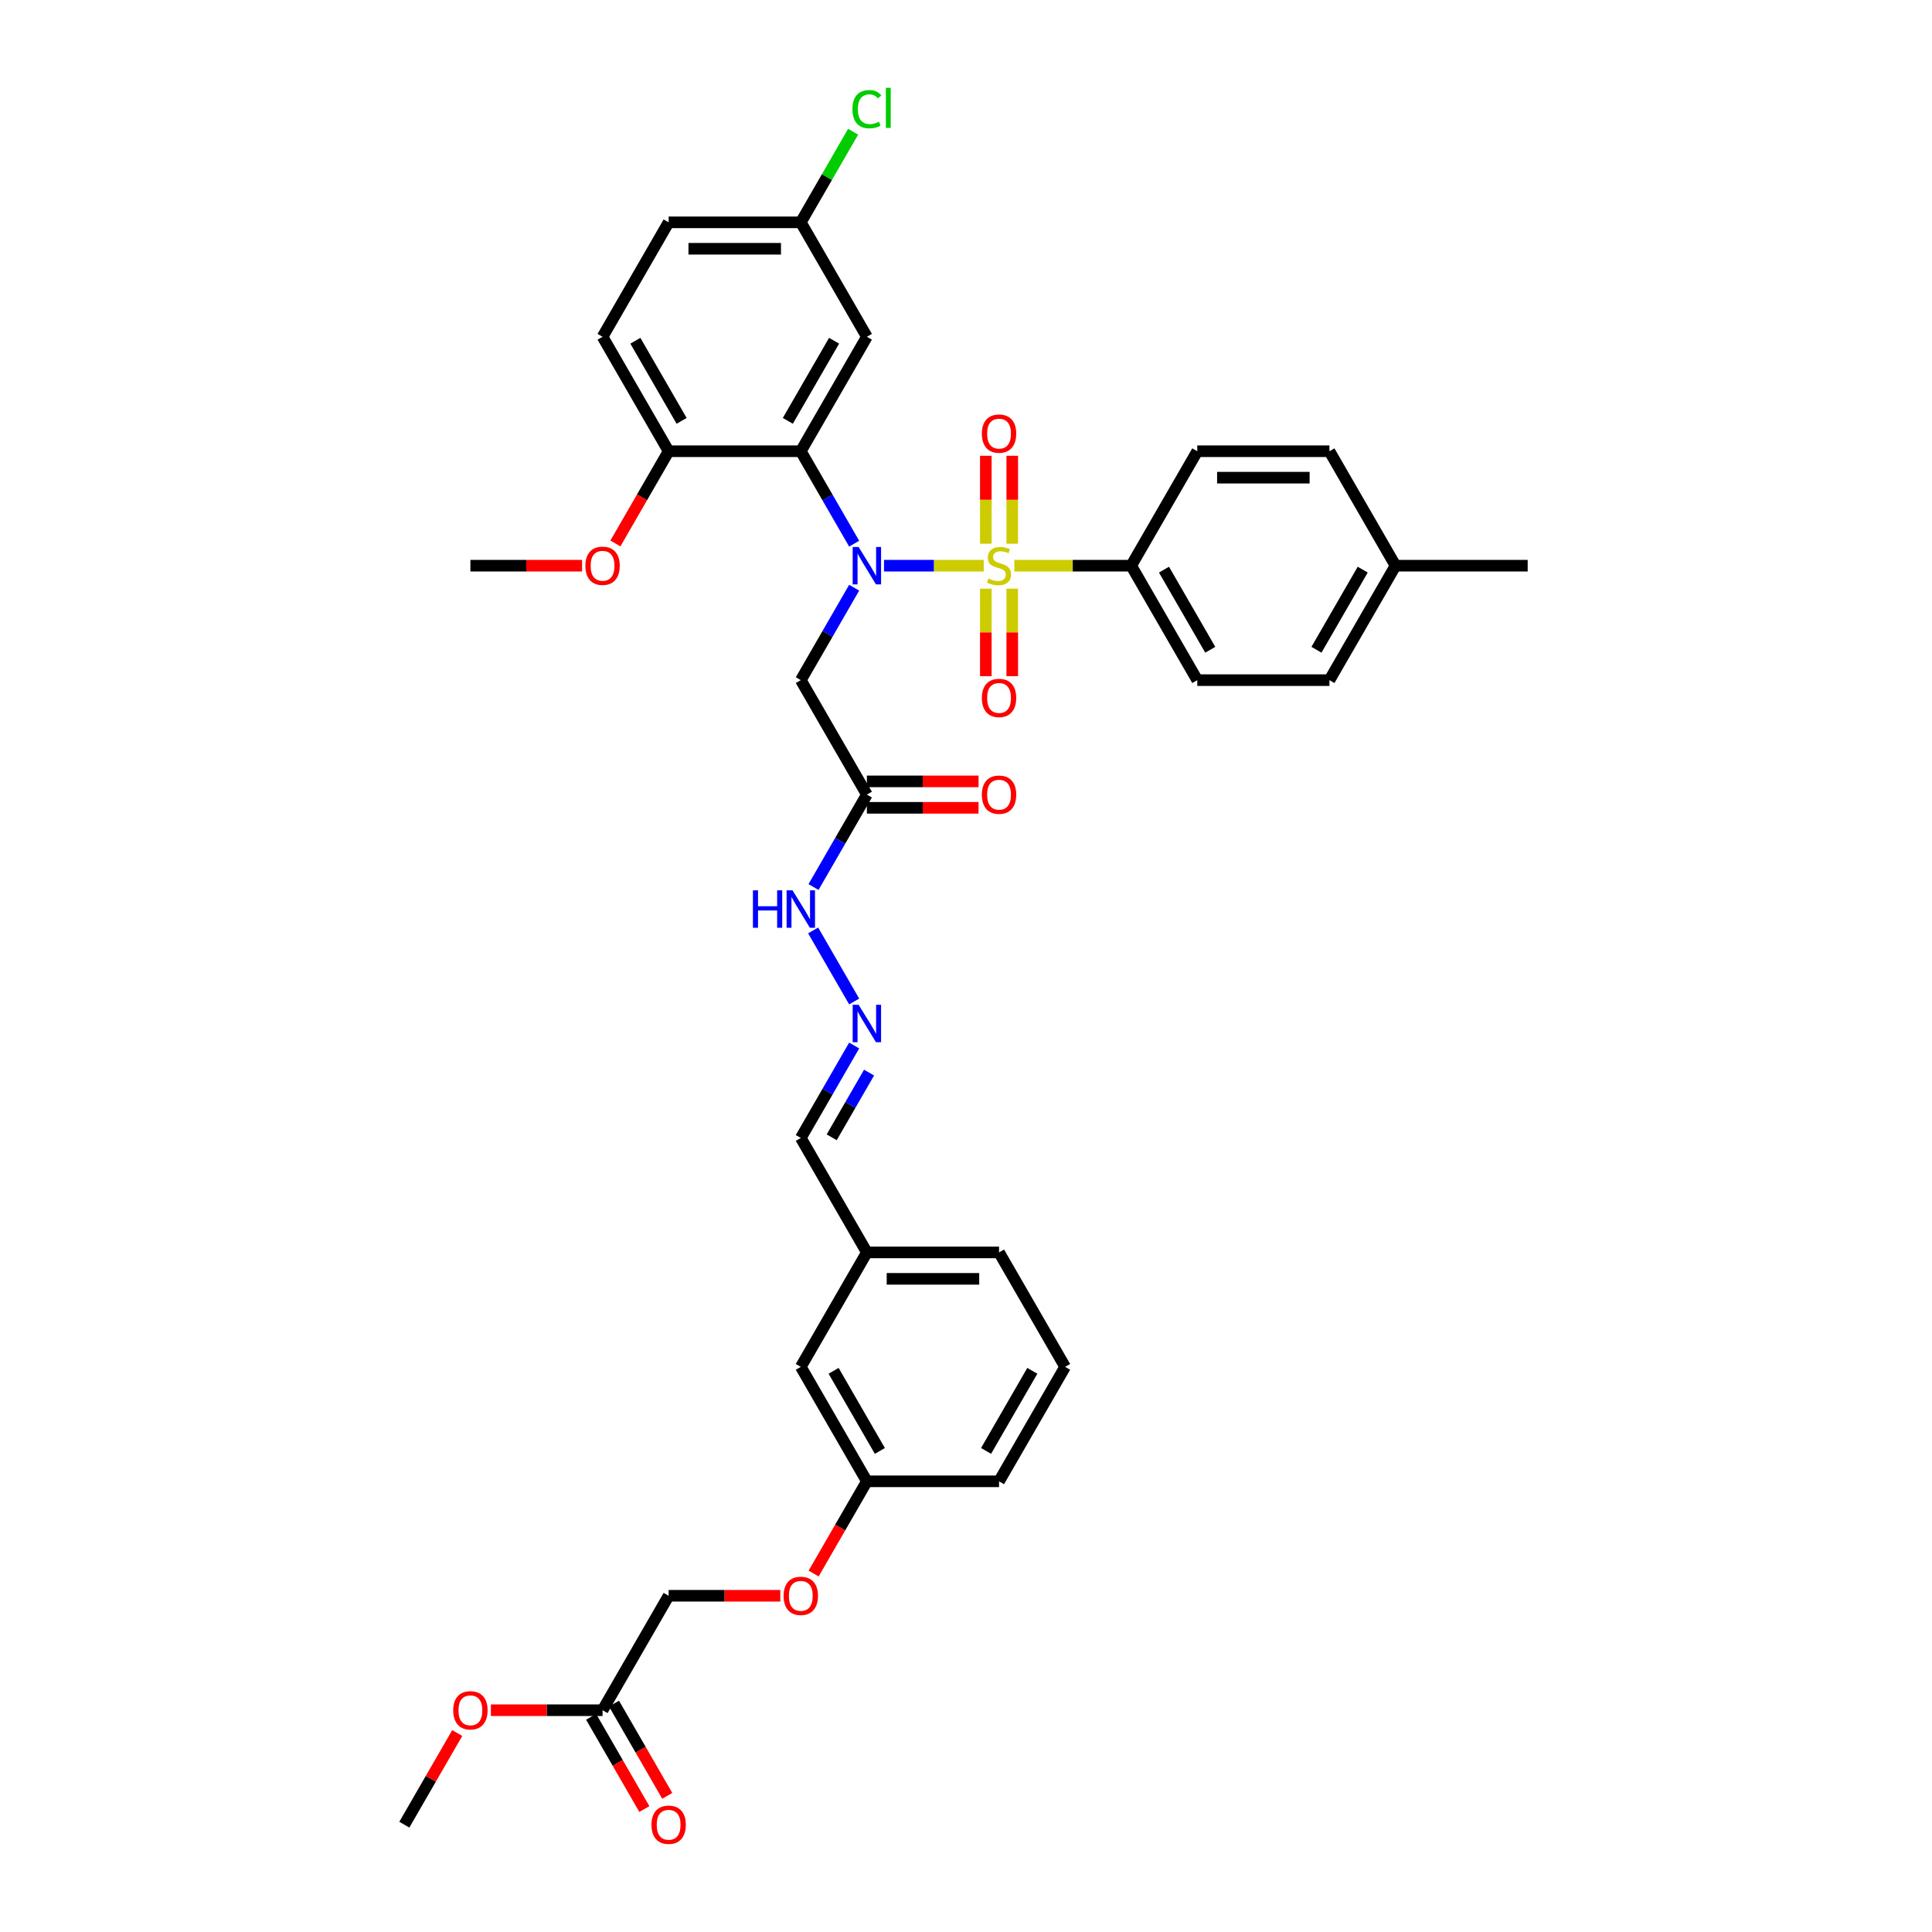 <?xml version='1.0' encoding='iso-8859-1'?>
<svg version='1.1' baseProfile='full'
              xmlns='http://www.w3.org/2000/svg'
                      xmlns:rdkit='http://www.rdkit.org/xml'
                      xmlns:xlink='http://www.w3.org/1999/xlink'
                  xml:space='preserve'
width='1000px' height='1000px' viewBox='0 0 1000 1000'>
<!-- END OF HEADER -->
<rect style='opacity:1.0;fill:#FFFFFF;stroke:none' width='1000' height='1000' x='0' y='0'> </rect>
<path class='bond-0' d='M 509.18,292.801 L 483.367,292.801' style='fill:none;fill-rule:evenodd;stroke:#CCCC00;stroke-width:6px;stroke-linecap:butt;stroke-linejoin:miter;stroke-opacity:1' />
<path class='bond-0' d='M 483.367,292.801 L 457.555,292.801' style='fill:none;fill-rule:evenodd;stroke:#0000FF;stroke-width:6px;stroke-linecap:butt;stroke-linejoin:miter;stroke-opacity:1' />
<path class='bond-4' d='M 525.023,292.801 L 555.265,292.801' style='fill:none;fill-rule:evenodd;stroke:#CCCC00;stroke-width:6px;stroke-linecap:butt;stroke-linejoin:miter;stroke-opacity:1' />
<path class='bond-4' d='M 555.265,292.801 L 585.507,292.801' style='fill:none;fill-rule:evenodd;stroke:#000000;stroke-width:6px;stroke-linecap:butt;stroke-linejoin:miter;stroke-opacity:1' />
<path class='bond-6' d='M 523.942,281.432 L 523.942,258.675' style='fill:none;fill-rule:evenodd;stroke:#CCCC00;stroke-width:6px;stroke-linecap:butt;stroke-linejoin:miter;stroke-opacity:1' />
<path class='bond-6' d='M 523.942,258.675 L 523.942,235.918' style='fill:none;fill-rule:evenodd;stroke:#FF0000;stroke-width:6px;stroke-linecap:butt;stroke-linejoin:miter;stroke-opacity:1' />
<path class='bond-6' d='M 510.261,281.432 L 510.261,258.675' style='fill:none;fill-rule:evenodd;stroke:#CCCC00;stroke-width:6px;stroke-linecap:butt;stroke-linejoin:miter;stroke-opacity:1' />
<path class='bond-6' d='M 510.261,258.675 L 510.261,235.918' style='fill:none;fill-rule:evenodd;stroke:#FF0000;stroke-width:6px;stroke-linecap:butt;stroke-linejoin:miter;stroke-opacity:1' />
<path class='bond-7' d='M 510.261,304.69 L 510.261,327.344' style='fill:none;fill-rule:evenodd;stroke:#CCCC00;stroke-width:6px;stroke-linecap:butt;stroke-linejoin:miter;stroke-opacity:1' />
<path class='bond-7' d='M 510.261,327.344 L 510.261,349.998' style='fill:none;fill-rule:evenodd;stroke:#FF0000;stroke-width:6px;stroke-linecap:butt;stroke-linejoin:miter;stroke-opacity:1' />
<path class='bond-7' d='M 523.942,304.69 L 523.942,327.344' style='fill:none;fill-rule:evenodd;stroke:#CCCC00;stroke-width:6px;stroke-linecap:butt;stroke-linejoin:miter;stroke-opacity:1' />
<path class='bond-7' d='M 523.942,327.344 L 523.942,349.998' style='fill:none;fill-rule:evenodd;stroke:#FF0000;stroke-width:6px;stroke-linecap:butt;stroke-linejoin:miter;stroke-opacity:1' />
<path class='bond-1' d='M 442.116,281.405 L 428.305,257.483' style='fill:none;fill-rule:evenodd;stroke:#0000FF;stroke-width:6px;stroke-linecap:butt;stroke-linejoin:miter;stroke-opacity:1' />
<path class='bond-1' d='M 428.305,257.483 L 414.493,233.561' style='fill:none;fill-rule:evenodd;stroke:#000000;stroke-width:6px;stroke-linecap:butt;stroke-linejoin:miter;stroke-opacity:1' />
<path class='bond-2' d='M 442.116,304.198 L 428.305,328.12' style='fill:none;fill-rule:evenodd;stroke:#0000FF;stroke-width:6px;stroke-linecap:butt;stroke-linejoin:miter;stroke-opacity:1' />
<path class='bond-2' d='M 428.305,328.12 L 414.493,352.042' style='fill:none;fill-rule:evenodd;stroke:#000000;stroke-width:6px;stroke-linecap:butt;stroke-linejoin:miter;stroke-opacity:1' />
<path class='bond-5' d='M 414.493,233.561 L 448.696,174.32' style='fill:none;fill-rule:evenodd;stroke:#000000;stroke-width:6px;stroke-linecap:butt;stroke-linejoin:miter;stroke-opacity:1' />
<path class='bond-5' d='M 407.776,217.834 L 431.718,176.365' style='fill:none;fill-rule:evenodd;stroke:#000000;stroke-width:6px;stroke-linecap:butt;stroke-linejoin:miter;stroke-opacity:1' />
<path class='bond-9' d='M 414.493,233.561 L 346.088,233.561' style='fill:none;fill-rule:evenodd;stroke:#000000;stroke-width:6px;stroke-linecap:butt;stroke-linejoin:miter;stroke-opacity:1' />
<path class='bond-3' d='M 414.493,352.042 L 448.696,411.283' style='fill:none;fill-rule:evenodd;stroke:#000000;stroke-width:6px;stroke-linecap:butt;stroke-linejoin:miter;stroke-opacity:1' />
<path class='bond-11' d='M 448.696,411.283 L 434.885,435.205' style='fill:none;fill-rule:evenodd;stroke:#000000;stroke-width:6px;stroke-linecap:butt;stroke-linejoin:miter;stroke-opacity:1' />
<path class='bond-11' d='M 434.885,435.205 L 421.073,459.127' style='fill:none;fill-rule:evenodd;stroke:#0000FF;stroke-width:6px;stroke-linecap:butt;stroke-linejoin:miter;stroke-opacity:1' />
<path class='bond-12' d='M 448.696,418.123 L 477.597,418.123' style='fill:none;fill-rule:evenodd;stroke:#000000;stroke-width:6px;stroke-linecap:butt;stroke-linejoin:miter;stroke-opacity:1' />
<path class='bond-12' d='M 477.597,418.123 L 506.498,418.123' style='fill:none;fill-rule:evenodd;stroke:#FF0000;stroke-width:6px;stroke-linecap:butt;stroke-linejoin:miter;stroke-opacity:1' />
<path class='bond-12' d='M 448.696,404.442 L 477.597,404.442' style='fill:none;fill-rule:evenodd;stroke:#000000;stroke-width:6px;stroke-linecap:butt;stroke-linejoin:miter;stroke-opacity:1' />
<path class='bond-12' d='M 477.597,404.442 L 506.498,404.442' style='fill:none;fill-rule:evenodd;stroke:#FF0000;stroke-width:6px;stroke-linecap:butt;stroke-linejoin:miter;stroke-opacity:1' />
<path class='bond-14' d='M 585.507,292.801 L 619.709,352.042' style='fill:none;fill-rule:evenodd;stroke:#000000;stroke-width:6px;stroke-linecap:butt;stroke-linejoin:miter;stroke-opacity:1' />
<path class='bond-14' d='M 602.485,294.847 L 626.427,336.315' style='fill:none;fill-rule:evenodd;stroke:#000000;stroke-width:6px;stroke-linecap:butt;stroke-linejoin:miter;stroke-opacity:1' />
<path class='bond-15' d='M 585.507,292.801 L 619.709,233.561' style='fill:none;fill-rule:evenodd;stroke:#000000;stroke-width:6px;stroke-linecap:butt;stroke-linejoin:miter;stroke-opacity:1' />
<path class='bond-17' d='M 448.696,174.32 L 414.493,115.079' style='fill:none;fill-rule:evenodd;stroke:#000000;stroke-width:6px;stroke-linecap:butt;stroke-linejoin:miter;stroke-opacity:1' />
<path class='bond-8' d='M 442.116,518.368 L 420.883,481.591' style='fill:none;fill-rule:evenodd;stroke:#0000FF;stroke-width:6px;stroke-linecap:butt;stroke-linejoin:miter;stroke-opacity:1' />
<path class='bond-18' d='M 442.116,541.16 L 428.305,565.083' style='fill:none;fill-rule:evenodd;stroke:#0000FF;stroke-width:6px;stroke-linecap:butt;stroke-linejoin:miter;stroke-opacity:1' />
<path class='bond-18' d='M 428.305,565.083 L 414.493,589.005' style='fill:none;fill-rule:evenodd;stroke:#000000;stroke-width:6px;stroke-linecap:butt;stroke-linejoin:miter;stroke-opacity:1' />
<path class='bond-18' d='M 449.821,555.177 L 440.153,571.923' style='fill:none;fill-rule:evenodd;stroke:#0000FF;stroke-width:6px;stroke-linecap:butt;stroke-linejoin:miter;stroke-opacity:1' />
<path class='bond-18' d='M 440.153,571.923 L 430.485,588.669' style='fill:none;fill-rule:evenodd;stroke:#000000;stroke-width:6px;stroke-linecap:butt;stroke-linejoin:miter;stroke-opacity:1' />
<path class='bond-16' d='M 346.088,233.561 L 311.886,174.32' style='fill:none;fill-rule:evenodd;stroke:#000000;stroke-width:6px;stroke-linecap:butt;stroke-linejoin:miter;stroke-opacity:1' />
<path class='bond-16' d='M 352.806,217.834 L 328.864,176.365' style='fill:none;fill-rule:evenodd;stroke:#000000;stroke-width:6px;stroke-linecap:butt;stroke-linejoin:miter;stroke-opacity:1' />
<path class='bond-30' d='M 346.088,233.561 L 332.308,257.428' style='fill:none;fill-rule:evenodd;stroke:#000000;stroke-width:6px;stroke-linecap:butt;stroke-linejoin:miter;stroke-opacity:1' />
<path class='bond-30' d='M 332.308,257.428 L 318.528,281.295' style='fill:none;fill-rule:evenodd;stroke:#FF0000;stroke-width:6px;stroke-linecap:butt;stroke-linejoin:miter;stroke-opacity:1' />
<path class='bond-10' d='M 311.886,885.208 L 346.088,825.967' style='fill:none;fill-rule:evenodd;stroke:#000000;stroke-width:6px;stroke-linecap:butt;stroke-linejoin:miter;stroke-opacity:1' />
<path class='bond-13' d='M 305.961,888.628 L 319.741,912.496' style='fill:none;fill-rule:evenodd;stroke:#000000;stroke-width:6px;stroke-linecap:butt;stroke-linejoin:miter;stroke-opacity:1' />
<path class='bond-13' d='M 319.741,912.496 L 333.521,936.363' style='fill:none;fill-rule:evenodd;stroke:#FF0000;stroke-width:6px;stroke-linecap:butt;stroke-linejoin:miter;stroke-opacity:1' />
<path class='bond-13' d='M 317.81,881.788 L 331.589,905.655' style='fill:none;fill-rule:evenodd;stroke:#000000;stroke-width:6px;stroke-linecap:butt;stroke-linejoin:miter;stroke-opacity:1' />
<path class='bond-13' d='M 331.589,905.655 L 345.369,929.523' style='fill:none;fill-rule:evenodd;stroke:#FF0000;stroke-width:6px;stroke-linecap:butt;stroke-linejoin:miter;stroke-opacity:1' />
<path class='bond-27' d='M 311.886,885.208 L 282.984,885.208' style='fill:none;fill-rule:evenodd;stroke:#000000;stroke-width:6px;stroke-linecap:butt;stroke-linejoin:miter;stroke-opacity:1' />
<path class='bond-27' d='M 282.984,885.208 L 254.083,885.208' style='fill:none;fill-rule:evenodd;stroke:#FF0000;stroke-width:6px;stroke-linecap:butt;stroke-linejoin:miter;stroke-opacity:1' />
<path class='bond-25' d='M 619.709,352.042 L 688.114,352.042' style='fill:none;fill-rule:evenodd;stroke:#000000;stroke-width:6px;stroke-linecap:butt;stroke-linejoin:miter;stroke-opacity:1' />
<path class='bond-26' d='M 619.709,233.561 L 688.114,233.561' style='fill:none;fill-rule:evenodd;stroke:#000000;stroke-width:6px;stroke-linecap:butt;stroke-linejoin:miter;stroke-opacity:1' />
<path class='bond-26' d='M 629.97,247.242 L 677.854,247.242' style='fill:none;fill-rule:evenodd;stroke:#000000;stroke-width:6px;stroke-linecap:butt;stroke-linejoin:miter;stroke-opacity:1' />
<path class='bond-24' d='M 311.886,174.32 L 346.088,115.079' style='fill:none;fill-rule:evenodd;stroke:#000000;stroke-width:6px;stroke-linecap:butt;stroke-linejoin:miter;stroke-opacity:1' />
<path class='bond-28' d='M 414.493,115.079 L 428.032,91.629' style='fill:none;fill-rule:evenodd;stroke:#000000;stroke-width:6px;stroke-linecap:butt;stroke-linejoin:miter;stroke-opacity:1' />
<path class='bond-28' d='M 428.032,91.629 L 441.571,68.179' style='fill:none;fill-rule:evenodd;stroke:#00CC00;stroke-width:6px;stroke-linecap:butt;stroke-linejoin:miter;stroke-opacity:1' />
<path class='bond-38' d='M 414.493,115.079 L 346.088,115.079' style='fill:none;fill-rule:evenodd;stroke:#000000;stroke-width:6px;stroke-linecap:butt;stroke-linejoin:miter;stroke-opacity:1' />
<path class='bond-38' d='M 404.233,128.76 L 356.349,128.76' style='fill:none;fill-rule:evenodd;stroke:#000000;stroke-width:6px;stroke-linecap:butt;stroke-linejoin:miter;stroke-opacity:1' />
<path class='bond-23' d='M 414.493,589.005 L 448.696,648.245' style='fill:none;fill-rule:evenodd;stroke:#000000;stroke-width:6px;stroke-linecap:butt;stroke-linejoin:miter;stroke-opacity:1' />
<path class='bond-19' d='M 421.136,814.462 L 434.916,790.594' style='fill:none;fill-rule:evenodd;stroke:#FF0000;stroke-width:6px;stroke-linecap:butt;stroke-linejoin:miter;stroke-opacity:1' />
<path class='bond-19' d='M 434.916,790.594 L 448.696,766.727' style='fill:none;fill-rule:evenodd;stroke:#000000;stroke-width:6px;stroke-linecap:butt;stroke-linejoin:miter;stroke-opacity:1' />
<path class='bond-20' d='M 403.891,825.967 L 374.989,825.967' style='fill:none;fill-rule:evenodd;stroke:#FF0000;stroke-width:6px;stroke-linecap:butt;stroke-linejoin:miter;stroke-opacity:1' />
<path class='bond-20' d='M 374.989,825.967 L 346.088,825.967' style='fill:none;fill-rule:evenodd;stroke:#000000;stroke-width:6px;stroke-linecap:butt;stroke-linejoin:miter;stroke-opacity:1' />
<path class='bond-21' d='M 448.696,766.727 L 414.493,707.486' style='fill:none;fill-rule:evenodd;stroke:#000000;stroke-width:6px;stroke-linecap:butt;stroke-linejoin:miter;stroke-opacity:1' />
<path class='bond-21' d='M 455.414,751 L 431.472,709.532' style='fill:none;fill-rule:evenodd;stroke:#000000;stroke-width:6px;stroke-linecap:butt;stroke-linejoin:miter;stroke-opacity:1' />
<path class='bond-39' d='M 448.696,766.727 L 517.101,766.727' style='fill:none;fill-rule:evenodd;stroke:#000000;stroke-width:6px;stroke-linecap:butt;stroke-linejoin:miter;stroke-opacity:1' />
<path class='bond-22' d='M 414.493,707.486 L 448.696,648.245' style='fill:none;fill-rule:evenodd;stroke:#000000;stroke-width:6px;stroke-linecap:butt;stroke-linejoin:miter;stroke-opacity:1' />
<path class='bond-33' d='M 448.696,648.245 L 517.101,648.245' style='fill:none;fill-rule:evenodd;stroke:#000000;stroke-width:6px;stroke-linecap:butt;stroke-linejoin:miter;stroke-opacity:1' />
<path class='bond-33' d='M 458.957,661.926 L 506.841,661.926' style='fill:none;fill-rule:evenodd;stroke:#000000;stroke-width:6px;stroke-linecap:butt;stroke-linejoin:miter;stroke-opacity:1' />
<path class='bond-37' d='M 688.114,352.042 L 722.317,292.801' style='fill:none;fill-rule:evenodd;stroke:#000000;stroke-width:6px;stroke-linecap:butt;stroke-linejoin:miter;stroke-opacity:1' />
<path class='bond-37' d='M 681.397,336.315 L 705.339,294.847' style='fill:none;fill-rule:evenodd;stroke:#000000;stroke-width:6px;stroke-linecap:butt;stroke-linejoin:miter;stroke-opacity:1' />
<path class='bond-29' d='M 688.114,233.561 L 722.317,292.801' style='fill:none;fill-rule:evenodd;stroke:#000000;stroke-width:6px;stroke-linecap:butt;stroke-linejoin:miter;stroke-opacity:1' />
<path class='bond-35' d='M 236.664,897.015 L 222.971,920.732' style='fill:none;fill-rule:evenodd;stroke:#FF0000;stroke-width:6px;stroke-linecap:butt;stroke-linejoin:miter;stroke-opacity:1' />
<path class='bond-35' d='M 222.971,920.732 L 209.278,944.449' style='fill:none;fill-rule:evenodd;stroke:#000000;stroke-width:6px;stroke-linecap:butt;stroke-linejoin:miter;stroke-opacity:1' />
<path class='bond-34' d='M 722.317,292.801 L 790.722,292.801' style='fill:none;fill-rule:evenodd;stroke:#000000;stroke-width:6px;stroke-linecap:butt;stroke-linejoin:miter;stroke-opacity:1' />
<path class='bond-36' d='M 301.283,292.801 L 272.382,292.801' style='fill:none;fill-rule:evenodd;stroke:#FF0000;stroke-width:6px;stroke-linecap:butt;stroke-linejoin:miter;stroke-opacity:1' />
<path class='bond-36' d='M 272.382,292.801 L 243.48,292.801' style='fill:none;fill-rule:evenodd;stroke:#000000;stroke-width:6px;stroke-linecap:butt;stroke-linejoin:miter;stroke-opacity:1' />
<path class='bond-31' d='M 551.304,707.486 L 517.101,648.245' style='fill:none;fill-rule:evenodd;stroke:#000000;stroke-width:6px;stroke-linecap:butt;stroke-linejoin:miter;stroke-opacity:1' />
<path class='bond-32' d='M 551.304,707.486 L 517.101,766.727' style='fill:none;fill-rule:evenodd;stroke:#000000;stroke-width:6px;stroke-linecap:butt;stroke-linejoin:miter;stroke-opacity:1' />
<path class='bond-32' d='M 534.325,709.532 L 510.384,751' style='fill:none;fill-rule:evenodd;stroke:#000000;stroke-width:6px;stroke-linecap:butt;stroke-linejoin:miter;stroke-opacity:1' />
<path  class='atom-0' d='M 511.629 299.45
Q 511.848 299.532, 512.751 299.915
Q 513.654 300.298, 514.639 300.545
Q 515.651 300.764, 516.636 300.764
Q 518.469 300.764, 519.537 299.888
Q 520.604 298.985, 520.604 297.425
Q 520.604 296.358, 520.056 295.702
Q 519.537 295.045, 518.716 294.689
Q 517.895 294.334, 516.527 293.923
Q 514.803 293.403, 513.763 292.911
Q 512.751 292.418, 512.012 291.378
Q 511.301 290.339, 511.301 288.587
Q 511.301 286.152, 512.942 284.647
Q 514.611 283.142, 517.895 283.142
Q 520.139 283.142, 522.683 284.21
L 522.054 286.316
Q 519.728 285.359, 517.977 285.359
Q 516.089 285.359, 515.049 286.152
Q 514.009 286.918, 514.037 288.259
Q 514.037 289.299, 514.557 289.928
Q 515.104 290.558, 515.87 290.913
Q 516.664 291.269, 517.977 291.679
Q 519.728 292.227, 520.768 292.774
Q 521.808 293.321, 522.546 294.443
Q 523.313 295.537, 523.313 297.425
Q 523.313 300.107, 521.507 301.557
Q 519.728 302.98, 516.746 302.98
Q 515.022 302.98, 513.708 302.597
Q 512.422 302.241, 510.89 301.612
L 511.629 299.45
' fill='#CCCC00'/>
<path  class='atom-1' d='M 444.414 283.115
L 450.762 293.376
Q 451.391 294.388, 452.404 296.221
Q 453.416 298.055, 453.471 298.164
L 453.471 283.115
L 456.043 283.115
L 456.043 302.487
L 453.389 302.487
L 446.575 291.269
Q 445.782 289.956, 444.934 288.451
Q 444.113 286.946, 443.867 286.481
L 443.867 302.487
L 441.349 302.487
L 441.349 283.115
L 444.414 283.115
' fill='#0000FF'/>
<path  class='atom-7' d='M 508.209 224.451
Q 508.209 219.799, 510.507 217.2
Q 512.805 214.6, 517.101 214.6
Q 521.397 214.6, 523.696 217.2
Q 525.994 219.799, 525.994 224.451
Q 525.994 229.157, 523.668 231.838
Q 521.342 234.493, 517.101 234.493
Q 512.833 234.493, 510.507 231.838
Q 508.209 229.184, 508.209 224.451
M 517.101 232.304
Q 520.056 232.304, 521.643 230.334
Q 523.258 228.336, 523.258 224.451
Q 523.258 220.647, 521.643 218.732
Q 520.056 216.789, 517.101 216.789
Q 514.146 216.789, 512.532 218.705
Q 510.945 220.62, 510.945 224.451
Q 510.945 228.363, 512.532 230.334
Q 514.146 232.304, 517.101 232.304
' fill='#FF0000'/>
<path  class='atom-8' d='M 508.209 361.261
Q 508.209 356.61, 510.507 354.01
Q 512.805 351.411, 517.101 351.411
Q 521.397 351.411, 523.696 354.01
Q 525.994 356.61, 525.994 361.261
Q 525.994 365.967, 523.668 368.649
Q 521.342 371.303, 517.101 371.303
Q 512.833 371.303, 510.507 368.649
Q 508.209 365.995, 508.209 361.261
M 517.101 369.114
Q 520.056 369.114, 521.643 367.144
Q 523.258 365.147, 523.258 361.261
Q 523.258 357.458, 521.643 355.543
Q 520.056 353.6, 517.101 353.6
Q 514.146 353.6, 512.532 355.515
Q 510.945 357.431, 510.945 361.261
Q 510.945 365.174, 512.532 367.144
Q 514.146 369.114, 517.101 369.114
' fill='#FF0000'/>
<path  class='atom-9' d='M 444.414 520.078
L 450.762 530.339
Q 451.391 531.351, 452.404 533.184
Q 453.416 535.018, 453.471 535.127
L 453.471 520.078
L 456.043 520.078
L 456.043 539.45
L 453.389 539.45
L 446.575 528.232
Q 445.782 526.918, 444.934 525.413
Q 444.113 523.909, 443.867 523.443
L 443.867 539.45
L 441.349 539.45
L 441.349 520.078
L 444.414 520.078
' fill='#0000FF'/>
<path  class='atom-12' d='M 389.717 460.837
L 392.344 460.837
L 392.344 469.073
L 402.249 469.073
L 402.249 460.837
L 404.876 460.837
L 404.876 480.209
L 402.249 480.209
L 402.249 471.262
L 392.344 471.262
L 392.344 480.209
L 389.717 480.209
L 389.717 460.837
' fill='#0000FF'/>
<path  class='atom-12' d='M 410.211 460.837
L 416.559 471.098
Q 417.189 472.11, 418.201 473.944
Q 419.213 475.777, 419.268 475.886
L 419.268 460.837
L 421.84 460.837
L 421.84 480.209
L 419.186 480.209
L 412.373 468.991
Q 411.579 467.678, 410.731 466.173
Q 409.91 464.668, 409.664 464.203
L 409.664 480.209
L 407.147 480.209
L 407.147 460.837
L 410.211 460.837
' fill='#0000FF'/>
<path  class='atom-13' d='M 508.209 411.337
Q 508.209 406.686, 510.507 404.086
Q 512.805 401.487, 517.101 401.487
Q 521.397 401.487, 523.696 404.086
Q 525.994 406.686, 525.994 411.337
Q 525.994 416.044, 523.668 418.725
Q 521.342 421.379, 517.101 421.379
Q 512.833 421.379, 510.507 418.725
Q 508.209 416.071, 508.209 411.337
M 517.101 419.19
Q 520.056 419.19, 521.643 417.22
Q 523.258 415.223, 523.258 411.337
Q 523.258 407.534, 521.643 405.619
Q 520.056 403.676, 517.101 403.676
Q 514.146 403.676, 512.532 405.591
Q 510.945 407.507, 510.945 411.337
Q 510.945 415.25, 512.532 417.22
Q 514.146 419.19, 517.101 419.19
' fill='#FF0000'/>
<path  class='atom-14' d='M 337.195 944.504
Q 337.195 939.852, 339.494 937.253
Q 341.792 934.653, 346.088 934.653
Q 350.384 934.653, 352.682 937.253
Q 354.981 939.852, 354.981 944.504
Q 354.981 949.21, 352.655 951.891
Q 350.329 954.545, 346.088 954.545
Q 341.82 954.545, 339.494 951.891
Q 337.195 949.237, 337.195 944.504
M 346.088 952.356
Q 349.043 952.356, 350.63 950.386
Q 352.245 948.389, 352.245 944.504
Q 352.245 940.7, 350.63 938.785
Q 349.043 936.842, 346.088 936.842
Q 343.133 936.842, 341.519 938.758
Q 339.932 940.673, 339.932 944.504
Q 339.932 948.416, 341.519 950.386
Q 343.133 952.356, 346.088 952.356
' fill='#FF0000'/>
<path  class='atom-20' d='M 405.601 826.022
Q 405.601 821.371, 407.899 818.771
Q 410.198 816.172, 414.493 816.172
Q 418.789 816.172, 421.088 818.771
Q 423.386 821.371, 423.386 826.022
Q 423.386 830.728, 421.06 833.41
Q 418.735 836.064, 414.493 836.064
Q 410.225 836.064, 407.899 833.41
Q 405.601 830.756, 405.601 826.022
M 414.493 833.875
Q 417.449 833.875, 419.036 831.905
Q 420.65 829.908, 420.65 826.022
Q 420.65 822.219, 419.036 820.303
Q 417.449 818.361, 414.493 818.361
Q 411.538 818.361, 409.924 820.276
Q 408.337 822.191, 408.337 826.022
Q 408.337 829.935, 409.924 831.905
Q 411.538 833.875, 414.493 833.875
' fill='#FF0000'/>
<path  class='atom-28' d='M 234.588 885.263
Q 234.588 880.611, 236.886 878.012
Q 239.184 875.413, 243.48 875.413
Q 247.776 875.413, 250.075 878.012
Q 252.373 880.611, 252.373 885.263
Q 252.373 889.969, 250.047 892.651
Q 247.721 895.305, 243.48 895.305
Q 239.212 895.305, 236.886 892.651
Q 234.588 889.997, 234.588 885.263
M 243.48 893.116
Q 246.435 893.116, 248.022 891.146
Q 249.637 889.148, 249.637 885.263
Q 249.637 881.46, 248.022 879.544
Q 246.435 877.601, 243.48 877.601
Q 240.525 877.601, 238.911 879.517
Q 237.324 881.432, 237.324 885.263
Q 237.324 889.176, 238.911 891.146
Q 240.525 893.116, 243.48 893.116
' fill='#FF0000'/>
<path  class='atom-29' d='M 441.226 56.509
Q 441.226 51.693, 443.47 49.176
Q 445.741 46.631, 450.037 46.631
Q 454.032 46.631, 456.166 49.449
L 454.36 50.927
Q 452.8 48.875, 450.037 48.875
Q 447.109 48.875, 445.549 50.845
Q 444.017 52.788, 444.017 56.509
Q 444.017 60.34, 445.604 62.31
Q 447.219 64.28, 450.338 64.28
Q 452.472 64.28, 454.962 62.994
L 455.728 65.046
Q 454.716 65.703, 453.183 66.086
Q 451.651 66.469, 449.955 66.469
Q 445.741 66.469, 443.47 63.897
Q 441.226 61.325, 441.226 56.509
' fill='#00CC00'/>
<path  class='atom-29' d='M 458.519 45.455
L 461.036 45.455
L 461.036 66.222
L 458.519 66.222
L 458.519 45.455
' fill='#00CC00'/>
<path  class='atom-31' d='M 302.993 292.856
Q 302.993 288.204, 305.291 285.605
Q 307.59 283.006, 311.886 283.006
Q 316.181 283.006, 318.48 285.605
Q 320.778 288.204, 320.778 292.856
Q 320.778 297.562, 318.452 300.244
Q 316.127 302.898, 311.886 302.898
Q 307.617 302.898, 305.291 300.244
Q 302.993 297.59, 302.993 292.856
M 311.886 300.709
Q 314.841 300.709, 316.428 298.739
Q 318.042 296.741, 318.042 292.856
Q 318.042 289.053, 316.428 287.137
Q 314.841 285.195, 311.886 285.195
Q 308.93 285.195, 307.316 287.11
Q 305.729 289.025, 305.729 292.856
Q 305.729 296.769, 307.316 298.739
Q 308.93 300.709, 311.886 300.709
' fill='#FF0000'/>
</svg>
